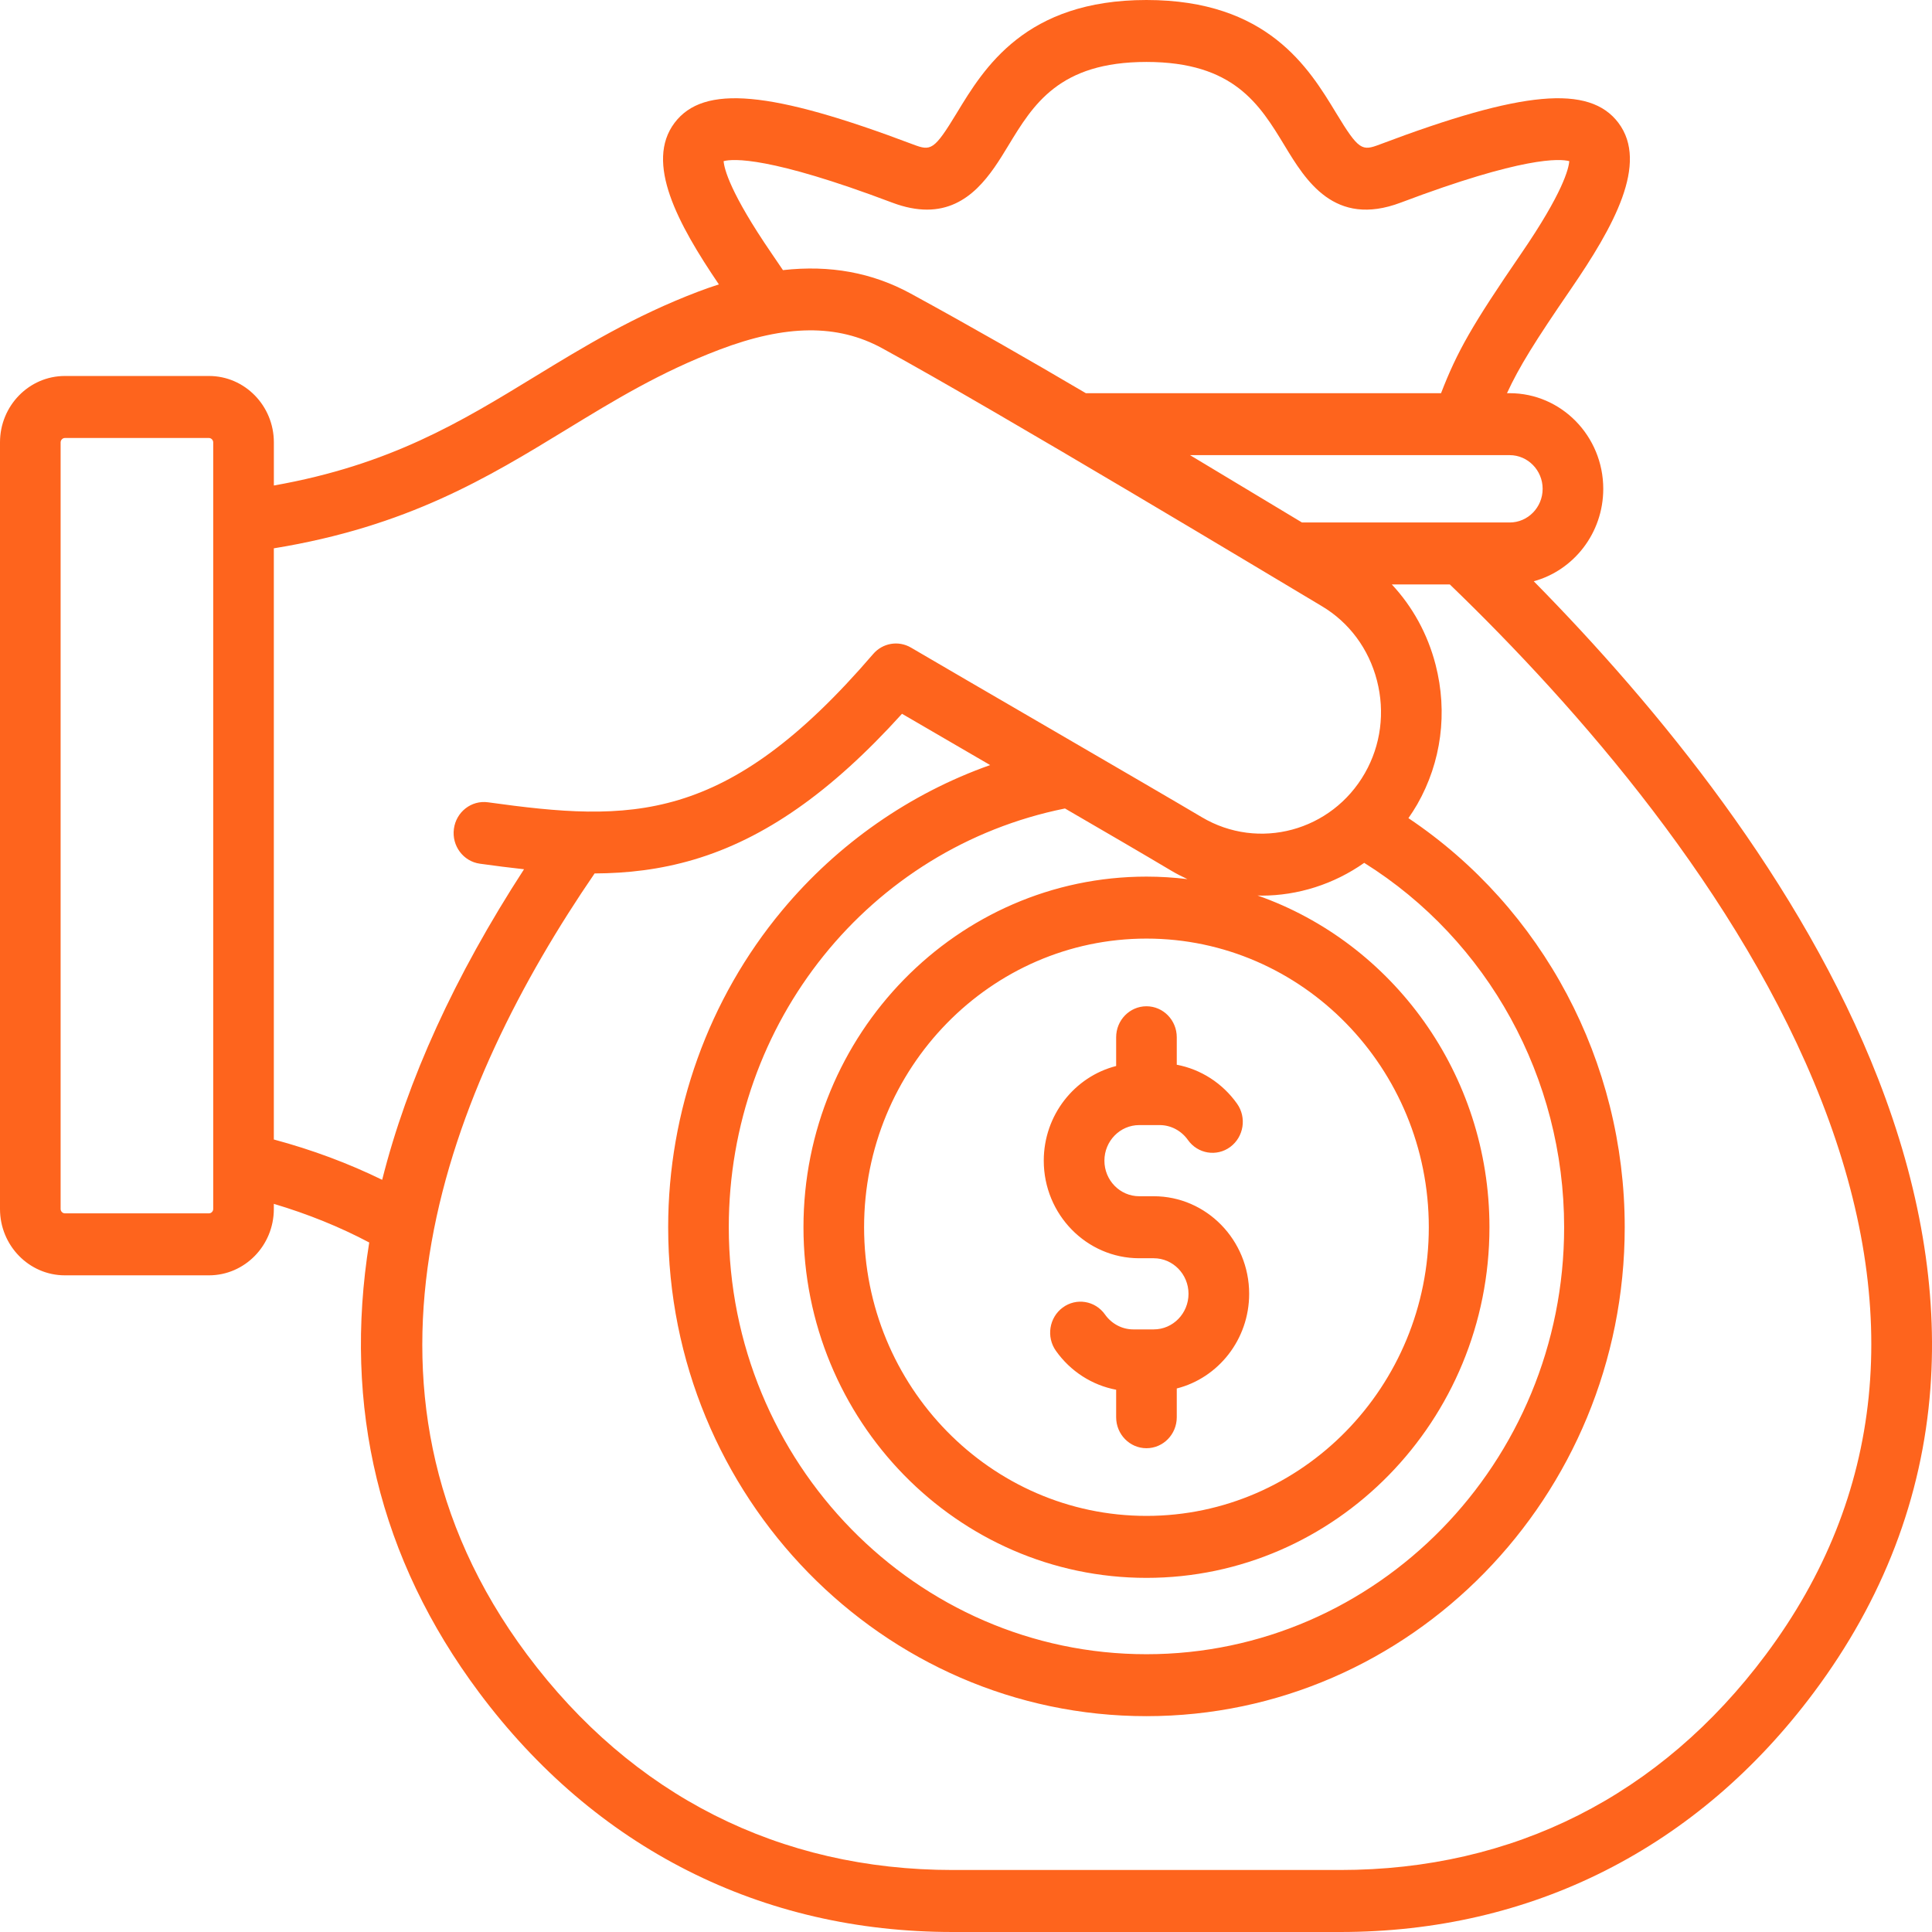 <svg width="64" height="64" viewBox="0 0 64 64" fill="none" xmlns="http://www.w3.org/2000/svg">
<g clip-path="url(#clip0_2495_361)">
<path d="M62.215 35.733C59.678 29.227 54.897 23.406 50.808 19.255C52.131 18.894 53.11 17.659 53.11 16.193C53.11 14.446 51.72 13.025 50.011 13.025H49.921C50.322 12.154 50.845 11.314 52.04 9.572C53.455 7.507 54.624 5.412 53.611 4.068C52.651 2.798 50.434 2.998 45.704 4.786C45.119 5.007 45.015 4.988 44.261 3.744C43.357 2.253 41.991 0 37.978 0C33.964 0 32.598 2.253 31.694 3.744C30.94 4.987 30.836 5.007 30.251 4.786C25.521 2.998 23.304 2.798 22.346 4.069C21.357 5.38 22.446 7.407 23.814 9.421C23.587 9.495 23.36 9.572 23.128 9.661C21.006 10.468 19.337 11.488 17.721 12.474C15.262 13.977 12.925 15.402 9.072 16.083V14.653C9.072 13.441 8.108 12.455 6.924 12.455H2.149C0.964 12.455 0 13.441 0 14.653V40.05C0 41.261 0.964 42.247 2.149 42.247H6.922C8.107 42.247 9.071 41.261 9.071 40.05V39.879C10.202 40.216 11.259 40.644 12.231 41.159C11.357 46.607 12.563 51.636 15.868 56.063C17.785 58.631 20.11 60.617 22.778 61.966C25.445 63.316 28.401 64 31.561 64H44.394C47.554 64 50.509 63.316 53.176 61.967C55.844 60.618 58.168 58.633 60.085 56.065C62.378 52.996 63.677 49.607 63.947 45.99C64.189 42.751 63.606 39.3 62.215 35.733ZM51.102 16.193C51.102 16.808 50.612 17.308 50.011 17.308H43.13C42.461 16.906 39.994 15.421 39.421 15.077H50.011C50.612 15.078 51.102 15.579 51.102 16.193ZM25.56 8.395C24.182 6.384 23.99 5.589 23.971 5.338C24.279 5.256 25.491 5.176 29.555 6.712C29.985 6.874 30.366 6.944 30.708 6.944C32.115 6.944 32.841 5.748 33.401 4.825C34.228 3.462 35.083 2.052 37.978 2.052C40.873 2.052 41.728 3.462 42.555 4.825C43.25 5.972 44.203 7.542 46.401 6.712C50.465 5.176 51.676 5.256 51.984 5.338C51.965 5.589 51.773 6.384 50.395 8.395C48.751 10.793 48.273 11.642 47.736 13.026H35.972C34.084 11.915 32.175 10.82 30.165 9.723C28.894 9.03 27.495 8.773 25.936 8.948C25.822 8.777 25.697 8.594 25.56 8.395ZM7.063 40.05C7.063 40.127 6.997 40.194 6.922 40.194H2.149C2.074 40.194 2.008 40.127 2.008 40.05V14.654C2.008 14.577 2.074 14.509 2.149 14.509H6.922C6.997 14.509 7.063 14.577 7.063 14.654V40.05ZM9.071 37.747V18.164C13.498 17.444 16.166 15.815 18.75 14.237C20.358 13.255 21.877 12.327 23.827 11.585C26.031 10.746 27.745 10.73 29.219 11.534C33.025 13.61 42.544 19.34 43.788 20.08C44.695 20.62 45.343 21.495 45.614 22.545C45.884 23.594 45.743 24.683 45.215 25.609C44.117 27.536 41.691 28.189 39.807 27.068C38.47 26.271 31.442 22.198 30.18 21.454C29.765 21.209 29.239 21.298 28.924 21.666C24.047 27.344 20.899 27.232 16.165 26.577C15.616 26.502 15.11 26.895 15.036 27.457C14.961 28.018 15.347 28.535 15.896 28.611C16.392 28.68 16.879 28.743 17.359 28.795C15.059 32.339 13.492 35.781 12.66 39.083C11.546 38.538 10.347 38.09 9.071 37.747ZM35.279 26.782C36.596 27.547 37.85 28.277 38.797 28.841C38.973 28.946 39.154 29.037 39.336 29.122C38.89 29.068 38.437 29.039 37.978 29.039C31.713 29.039 26.616 34.249 26.616 40.654C26.616 47.059 31.713 52.269 37.978 52.269C44.243 52.269 49.34 47.059 49.34 40.654C49.34 35.566 46.122 31.231 41.657 29.664C41.701 29.665 41.745 29.669 41.788 29.669C42.998 29.669 44.189 29.289 45.191 28.583C49.292 31.148 51.814 35.712 51.814 40.654C51.814 48.453 45.607 54.798 37.978 54.798C30.349 54.798 24.142 48.453 24.142 40.654C24.142 33.862 28.806 28.086 35.279 26.782ZM47.331 40.654C47.331 45.927 43.135 50.216 37.978 50.216C32.82 50.216 28.624 45.926 28.624 40.654C28.624 35.382 32.82 31.092 37.978 31.092C43.135 31.092 47.331 35.381 47.331 40.654ZM58.49 54.819C55.008 59.482 50.133 61.946 44.394 61.946H31.561C25.821 61.946 20.947 59.481 17.464 54.817C10.816 45.913 14.919 35.908 19.697 28.934C20.786 28.929 21.868 28.805 22.979 28.477C25.323 27.785 27.531 26.242 29.88 23.645C30.769 24.165 31.779 24.752 32.8 25.344C30.144 26.284 27.754 27.943 25.908 30.16C23.474 33.083 22.134 36.809 22.134 40.653C22.134 49.584 29.241 56.85 37.978 56.85C46.714 56.85 53.821 49.584 53.821 40.653C53.821 35.165 51.104 30.083 46.656 27.102C46.759 26.954 46.858 26.802 46.95 26.642C47.748 25.242 47.963 23.601 47.556 22.021C47.294 21.005 46.794 20.097 46.106 19.361H48.028C52.221 23.402 57.651 29.571 60.35 36.493C63.042 43.397 62.417 49.562 58.49 54.819ZM34.576 38.449C34.576 36.937 35.599 35.663 36.974 35.313V34.36C36.974 33.794 37.423 33.334 37.978 33.334C38.532 33.334 38.982 33.793 38.982 34.36V35.271C39.776 35.42 40.496 35.88 40.979 36.561C41.304 37.02 41.203 37.661 40.754 37.994C40.305 38.326 39.677 38.223 39.352 37.764C39.134 37.455 38.785 37.27 38.417 37.27H37.738C37.102 37.27 36.585 37.799 36.585 38.449C36.585 39.099 37.102 39.627 37.738 39.627H38.219C39.962 39.627 41.38 41.077 41.38 42.859C41.38 44.372 40.358 45.646 38.982 45.995V46.948C38.982 47.514 38.533 47.974 37.978 47.974C37.424 47.974 36.974 47.515 36.974 46.948V46.037C36.181 45.888 35.46 45.429 34.978 44.747C34.653 44.288 34.754 43.647 35.203 43.315C35.652 42.982 36.279 43.085 36.604 43.544C36.823 43.854 37.172 44.038 37.54 44.038H38.219C38.855 44.038 39.371 43.509 39.371 42.859C39.371 42.209 38.854 41.681 38.219 41.681H37.737C35.994 41.68 34.576 40.23 34.576 38.449Z" fill="#FE641D"/>
</g>
<defs>
<clipPath id="clip0_2495_361">
<rect width="64" height="64" fill="white"/>
</clipPath>
</defs>
</svg>
